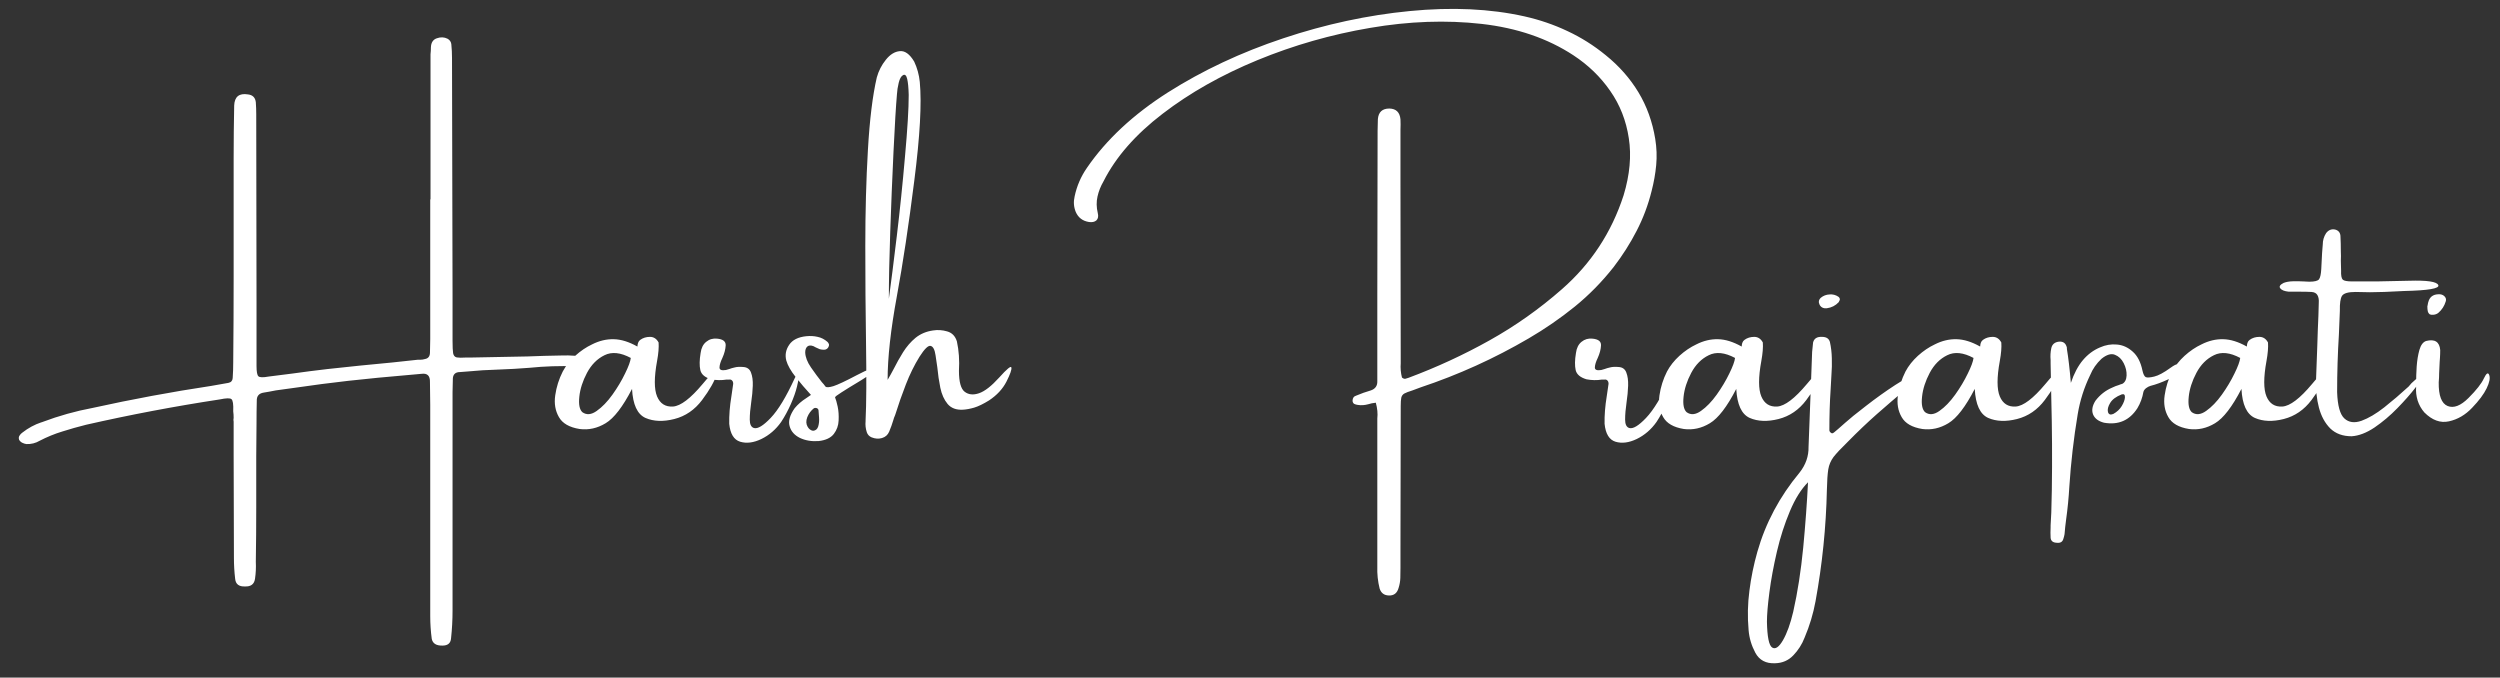 <svg width="107" height="29" viewBox="0 0 107 29" fill="none" xmlns="http://www.w3.org/2000/svg">
<rect x="0" y="0" width="107" height="29" fill="#333333" stroke="none"/>
<path d="M24.613 15.227C24.711 15.234 24.787 15.268 24.842 15.326C24.896 15.381 24.92 15.438 24.912 15.496C24.885 15.574 24.844 15.625 24.789 15.648C24.734 15.668 24.676 15.678 24.613 15.678C23.961 15.654 23.309 15.676 22.656 15.742C22.219 15.777 21.775 15.803 21.326 15.818C20.881 15.83 20.439 15.857 20.002 15.9C19.896 15.908 19.793 15.916 19.691 15.924C19.477 15.924 19.373 16.035 19.381 16.258C19.373 16.43 19.369 16.605 19.369 16.785C19.369 16.84 19.369 16.889 19.369 16.932C19.369 17.764 19.369 18.596 19.369 19.428C19.369 21.662 19.369 23.896 19.369 26.131C19.369 26.529 19.348 26.926 19.305 27.32C19.289 27.527 19.168 27.631 18.941 27.631C18.676 27.639 18.521 27.543 18.479 27.344C18.436 27.02 18.414 26.697 18.414 26.377C18.414 24.162 18.414 21.945 18.414 19.727C18.414 19.023 18.414 18.322 18.414 17.623C18.414 17.521 18.414 17.424 18.414 17.33C18.414 17.002 18.41 16.676 18.402 16.352C18.41 16.082 18.289 15.965 18.039 16C17.844 16.02 17.646 16.037 17.447 16.053C16.607 16.123 15.762 16.205 14.91 16.299C14.152 16.385 13.4 16.482 12.654 16.592C12.369 16.635 12.086 16.674 11.805 16.709C11.707 16.729 11.615 16.746 11.529 16.762C11.443 16.777 11.363 16.791 11.289 16.803C11.082 16.834 10.982 16.953 10.99 17.16C10.982 17.48 10.979 17.799 10.979 18.115C10.971 18.596 10.967 19.072 10.967 19.545C10.967 20.268 10.967 20.99 10.967 21.713C10.967 22.486 10.961 23.264 10.949 24.045C10.961 24.295 10.949 24.539 10.914 24.777C10.879 25.004 10.736 25.111 10.486 25.1C10.229 25.111 10.088 25.004 10.065 24.777C10.029 24.477 10.012 24.176 10.012 23.875C10.012 22.406 10.008 20.938 10 19.469C10 18.996 10 18.523 10 18.051C9.988 18 9.988 17.943 10 17.881C10 17.787 9.994 17.693 9.982 17.6C9.994 17.307 9.969 17.135 9.906 17.084C9.848 17.033 9.68 17.037 9.402 17.096C7.48 17.389 5.574 17.75 3.684 18.18C3.34 18.266 3.002 18.361 2.67 18.467C2.338 18.568 2.014 18.701 1.697 18.865C1.525 18.967 1.336 19.014 1.129 19.006C1.07 18.998 1.014 18.98 0.959 18.953C0.9 18.926 0.854 18.883 0.818 18.824C0.795 18.754 0.801 18.693 0.836 18.643C0.867 18.592 0.908 18.549 0.959 18.514C1.209 18.318 1.48 18.172 1.773 18.074C1.789 18.074 1.803 18.07 1.814 18.062C2.518 17.797 3.234 17.596 3.965 17.459C5.648 17.088 7.342 16.773 9.045 16.516C9.283 16.473 9.527 16.43 9.777 16.387C9.891 16.363 9.951 16.295 9.959 16.182C9.975 15.959 9.982 15.736 9.982 15.514C9.994 14.283 10 13.049 10 11.81C10 10.127 10 8.443 10 6.76C10 6.01 10.008 5.262 10.023 4.516C10.039 4.137 10.236 3.979 10.615 4.041C10.815 4.064 10.926 4.176 10.949 4.375C10.961 4.547 10.967 4.719 10.967 4.891C10.967 4.914 10.967 4.939 10.967 4.967C10.967 7.631 10.971 10.291 10.979 12.947C10.979 13.729 10.979 14.51 10.979 15.291C10.979 15.334 10.979 15.377 10.979 15.42C10.979 15.506 10.979 15.588 10.979 15.666C10.979 15.908 11.006 16.055 11.06 16.105C11.115 16.156 11.26 16.16 11.494 16.117C11.838 16.074 12.178 16.031 12.514 15.988C13.01 15.918 13.512 15.854 14.02 15.795C14.938 15.693 15.861 15.6 16.791 15.514C17.15 15.479 17.516 15.44 17.887 15.396C17.922 15.396 17.961 15.396 18.004 15.396C18.062 15.396 18.123 15.387 18.186 15.367C18.322 15.344 18.395 15.258 18.402 15.109C18.41 14.914 18.414 14.717 18.414 14.518C18.414 13.014 18.414 11.514 18.414 10.018C18.414 9.521 18.414 9.027 18.414 8.535C18.414 8.535 18.418 8.535 18.426 8.535C18.426 8.16 18.426 7.783 18.426 7.404C18.426 5.787 18.426 4.166 18.426 2.541C18.426 2.475 18.426 2.402 18.426 2.324C18.438 2.223 18.443 2.123 18.443 2.025C18.451 1.822 18.535 1.693 18.695 1.639C18.859 1.58 19.012 1.586 19.152 1.656C19.246 1.707 19.301 1.783 19.316 1.885C19.336 2.084 19.346 2.281 19.346 2.477C19.354 5.855 19.361 9.234 19.369 12.613C19.369 13.18 19.369 13.742 19.369 14.301C19.369 14.324 19.369 14.35 19.369 14.377C19.369 14.455 19.369 14.527 19.369 14.594C19.369 14.836 19.377 15.01 19.393 15.115C19.412 15.217 19.463 15.277 19.545 15.297C19.627 15.312 19.754 15.315 19.926 15.303C19.984 15.303 20.053 15.303 20.131 15.303C20.947 15.287 21.76 15.271 22.568 15.256C23.049 15.236 23.533 15.223 24.021 15.215C24.221 15.207 24.418 15.211 24.613 15.227ZM30.689 15.988C30.584 16.316 30.371 16.693 30.051 17.119C29.734 17.541 29.338 17.812 28.861 17.934C28.385 18.055 27.973 18.039 27.625 17.887C27.277 17.73 27.086 17.316 27.051 16.645C26.656 17.41 26.279 17.9 25.92 18.115C25.564 18.33 25.193 18.412 24.807 18.361C24.369 18.291 24.074 18.121 23.922 17.852C23.766 17.582 23.713 17.271 23.764 16.92C23.814 16.564 23.922 16.225 24.086 15.9C24.215 15.658 24.393 15.434 24.619 15.227C24.85 15.02 25.09 14.857 25.34 14.74C25.648 14.584 25.959 14.51 26.271 14.518C26.584 14.525 26.918 14.629 27.273 14.828C27.281 14.836 27.285 14.828 27.285 14.805C27.285 14.77 27.293 14.727 27.309 14.676C27.328 14.621 27.359 14.578 27.402 14.547C27.52 14.461 27.658 14.418 27.818 14.418C27.979 14.418 28.102 14.498 28.188 14.658C28.203 14.865 28.182 15.129 28.123 15.449C27.994 16.152 27.994 16.658 28.123 16.967C28.252 17.275 28.479 17.42 28.803 17.4C29.131 17.377 29.555 17.055 30.074 16.434C30.594 15.809 30.799 15.66 30.689 15.988ZM24.924 17.641C25.104 17.77 25.309 17.752 25.539 17.588C25.773 17.424 25.998 17.191 26.213 16.891C26.428 16.59 26.607 16.289 26.752 15.988C26.9 15.688 26.982 15.465 26.998 15.32C26.561 15.086 26.186 15.047 25.873 15.203C25.561 15.355 25.311 15.607 25.123 15.959C24.939 16.307 24.83 16.646 24.795 16.979C24.76 17.307 24.803 17.527 24.924 17.641ZM34.012 16.193C34.086 16.041 34.137 15.971 34.164 15.982C34.191 15.994 34.197 16.057 34.182 16.17C34.17 16.279 34.147 16.404 34.111 16.545C34.06 16.76 33.973 17.01 33.848 17.295C33.723 17.576 33.584 17.832 33.432 18.062C33.205 18.383 32.924 18.625 32.588 18.789C32.256 18.949 31.953 18.988 31.68 18.906C31.41 18.824 31.254 18.568 31.211 18.139C31.203 17.779 31.234 17.385 31.305 16.955C31.328 16.775 31.354 16.6 31.381 16.428C31.381 16.365 31.365 16.318 31.334 16.287C31.303 16.252 31.262 16.238 31.211 16.246C31.176 16.246 31.137 16.246 31.094 16.246C30.879 16.281 30.66 16.277 30.438 16.234C30.172 16.156 30.018 16.025 29.975 15.842C29.932 15.654 29.936 15.41 29.986 15.109C30.014 14.895 30.094 14.734 30.227 14.629C30.359 14.52 30.516 14.475 30.695 14.494C30.945 14.518 31.066 14.613 31.059 14.781C31.051 14.949 31.004 15.129 30.918 15.32C30.84 15.48 30.799 15.615 30.795 15.725C30.791 15.83 30.883 15.867 31.07 15.836C31.113 15.824 31.16 15.81 31.211 15.795C31.281 15.768 31.361 15.744 31.451 15.725C31.541 15.701 31.658 15.695 31.803 15.707C31.975 15.715 32.088 15.795 32.143 15.947C32.201 16.096 32.227 16.283 32.219 16.51C32.211 16.736 32.19 16.967 32.154 17.201C32.111 17.494 32.09 17.746 32.09 17.957C32.09 18.164 32.15 18.285 32.272 18.32C32.432 18.363 32.67 18.219 32.986 17.887C33.307 17.551 33.648 16.986 34.012 16.193ZM37.416 15.801C37.416 15.891 37.227 16.051 36.848 16.281C36.469 16.508 36.19 16.68 36.01 16.797C35.83 16.91 35.74 16.98 35.74 17.008C35.775 17.086 35.812 17.217 35.852 17.4C35.891 17.584 35.904 17.783 35.893 17.998C35.885 18.213 35.816 18.404 35.688 18.572C35.559 18.74 35.344 18.842 35.043 18.877C34.742 18.9 34.473 18.855 34.234 18.742C34 18.625 33.853 18.457 33.795 18.238C33.732 18.02 33.805 17.764 34.012 17.471C34.148 17.307 34.312 17.164 34.504 17.043C34.57 17 34.639 16.953 34.709 16.902C34.478 16.652 34.26 16.396 34.053 16.135C33.846 15.873 33.713 15.639 33.654 15.432C33.592 15.193 33.633 14.969 33.777 14.758C33.918 14.547 34.164 14.424 34.516 14.389C34.688 14.373 34.848 14.383 34.996 14.418C35.148 14.449 35.289 14.521 35.418 14.635C35.445 14.662 35.465 14.693 35.477 14.729C35.488 14.76 35.482 14.801 35.459 14.852C35.416 14.93 35.352 14.969 35.266 14.969C35.203 14.969 35.143 14.961 35.084 14.945C35.022 14.918 34.965 14.893 34.914 14.869C34.879 14.85 34.846 14.832 34.815 14.816C34.701 14.773 34.613 14.779 34.551 14.834C34.492 14.889 34.463 14.973 34.463 15.086C34.471 15.285 34.553 15.498 34.709 15.725C34.865 15.951 35.02 16.16 35.172 16.352C35.234 16.418 35.287 16.482 35.33 16.545C35.373 16.588 35.486 16.582 35.67 16.527C35.853 16.469 36.19 16.311 36.678 16.053C37.17 15.795 37.416 15.711 37.416 15.801ZM34.797 18.438C34.91 18.43 34.984 18.367 35.02 18.25C35.055 18.133 35.066 18.004 35.055 17.863C35.047 17.723 35.039 17.617 35.031 17.547C35.016 17.504 34.988 17.477 34.949 17.465C34.91 17.453 34.873 17.455 34.838 17.471C34.709 17.572 34.613 17.701 34.551 17.857C34.492 18.014 34.498 18.15 34.568 18.268C34.592 18.311 34.623 18.348 34.662 18.379C34.701 18.41 34.746 18.43 34.797 18.438ZM42.766 16.158C43.098 15.787 43.272 15.645 43.287 15.73C43.307 15.816 43.236 16.018 43.076 16.334C42.916 16.646 42.668 16.914 42.332 17.137C42.086 17.289 41.873 17.393 41.693 17.447C41.518 17.498 41.357 17.527 41.213 17.535C40.928 17.551 40.709 17.469 40.557 17.289C40.408 17.109 40.305 16.879 40.246 16.598C40.188 16.312 40.145 16.02 40.117 15.719C40.09 15.527 40.065 15.355 40.041 15.203C40.006 14.961 39.935 14.828 39.83 14.805C39.728 14.777 39.57 14.932 39.355 15.268C39.133 15.627 38.938 16.023 38.77 16.457C38.602 16.891 38.453 17.314 38.324 17.729C38.316 17.744 38.309 17.766 38.301 17.793C38.273 17.852 38.252 17.912 38.236 17.975C38.185 18.146 38.125 18.314 38.055 18.479C37.996 18.615 37.895 18.705 37.75 18.748C37.609 18.791 37.461 18.781 37.305 18.719C37.203 18.676 37.135 18.604 37.1 18.502C37.049 18.346 37.031 18.188 37.047 18.027C37.047 18.008 37.047 17.994 37.047 17.986C37.082 17.307 37.088 16.176 37.065 14.594C37.045 13.332 37.035 11.975 37.035 10.521C37.035 9.068 37.072 7.697 37.147 6.408C37.221 5.119 37.348 4.088 37.527 3.314C37.605 3.033 37.734 2.781 37.914 2.559C38.094 2.332 38.293 2.209 38.512 2.189C38.73 2.166 38.935 2.314 39.127 2.635C39.256 2.908 39.336 3.199 39.367 3.508C39.453 4.422 39.375 5.826 39.133 7.721C38.895 9.615 38.645 11.273 38.383 12.695C38.121 14.117 37.99 15.305 37.99 16.258C38.076 16.113 38.162 15.959 38.248 15.795C38.369 15.553 38.504 15.312 38.652 15.074C38.805 14.832 38.982 14.627 39.185 14.459C39.393 14.291 39.643 14.185 39.935 14.143C40.135 14.111 40.336 14.125 40.539 14.184C40.746 14.242 40.885 14.385 40.955 14.611C41.041 15.006 41.07 15.426 41.043 15.871C41.043 16.344 41.125 16.643 41.289 16.768C41.453 16.893 41.656 16.914 41.898 16.832C42.145 16.75 42.434 16.525 42.766 16.158ZM38.389 4.041C38.346 4.529 38.297 5.346 38.242 6.49C38.188 7.631 38.141 8.775 38.102 9.924C38.062 11.072 38.043 12.027 38.043 12.789C38.137 12.102 38.25 11.207 38.383 10.105C38.516 9 38.633 7.863 38.734 6.695C38.84 5.527 38.893 4.65 38.893 4.064C38.885 3.756 38.863 3.527 38.828 3.379C38.793 3.227 38.734 3.172 38.652 3.215C38.57 3.258 38.508 3.367 38.465 3.543C38.422 3.719 38.397 3.885 38.389 4.041ZM68.728 2.365C69.299 2.826 69.764 3.354 70.123 3.947C70.482 4.541 70.723 5.207 70.844 5.945C70.906 6.324 70.92 6.699 70.885 7.07C70.85 7.438 70.785 7.803 70.691 8.166C70.543 8.768 70.328 9.34 70.047 9.883C69.769 10.422 69.443 10.935 69.068 11.424C68.568 12.06 68.01 12.629 67.393 13.129C66.779 13.625 66.125 14.076 65.43 14.482C63.961 15.342 62.418 16.041 60.801 16.58C60.691 16.623 60.576 16.666 60.455 16.709C60.291 16.76 60.174 16.805 60.103 16.844C60.037 16.883 59.994 16.941 59.975 17.02C59.959 17.098 59.951 17.219 59.951 17.383C59.951 19.418 59.947 21.449 59.94 23.477C59.94 23.742 59.94 24.004 59.94 24.262C59.94 24.281 59.94 24.295 59.94 24.303C59.94 24.447 59.938 24.59 59.934 24.73C59.93 24.875 59.906 25.016 59.863 25.152C59.801 25.387 59.658 25.498 59.435 25.486C59.24 25.479 59.111 25.381 59.049 25.193C58.971 24.885 58.938 24.566 58.949 24.238C58.949 23.93 58.949 23.621 58.949 23.312C58.949 21.574 58.949 19.838 58.949 18.104C58.949 18.041 58.949 17.977 58.949 17.91C58.973 17.703 58.951 17.479 58.885 17.236C58.764 17.248 58.656 17.27 58.562 17.301C58.406 17.344 58.256 17.354 58.111 17.33C58.057 17.322 58.008 17.309 57.965 17.289C57.922 17.266 57.897 17.223 57.889 17.16C57.889 17.039 57.941 16.963 58.047 16.932C58.25 16.846 58.459 16.771 58.674 16.709C58.865 16.643 58.957 16.51 58.949 16.311C58.949 16.189 58.949 16.064 58.949 15.935C58.949 15.869 58.949 15.797 58.949 15.719C58.949 14.68 58.949 13.645 58.949 12.613C58.957 10.309 58.961 8 58.961 5.688C58.961 5.664 58.961 5.635 58.961 5.6C58.961 5.428 58.965 5.26 58.973 5.096C59 4.795 59.164 4.645 59.465 4.645C59.754 4.652 59.912 4.807 59.94 5.107C59.947 5.256 59.947 5.402 59.94 5.547C59.94 5.598 59.94 5.648 59.94 5.699C59.94 6.422 59.94 7.141 59.94 7.855C59.947 10.355 59.951 12.855 59.951 15.355C59.951 15.418 59.951 15.482 59.951 15.549C59.935 15.756 59.953 15.959 60.004 16.158C60.055 16.201 60.103 16.219 60.15 16.211C60.197 16.199 60.242 16.186 60.285 16.17C61.488 15.721 62.643 15.188 63.748 14.57C64.853 13.953 65.887 13.223 66.848 12.379C68.094 11.289 68.975 9.949 69.49 8.359C69.756 7.48 69.83 6.666 69.713 5.916C69.6 5.162 69.334 4.486 68.916 3.889C68.502 3.291 67.977 2.783 67.34 2.365C66.238 1.643 64.93 1.195 63.414 1.023C61.898 0.852 60.309 0.908 58.645 1.193C56.98 1.475 55.375 1.934 53.828 2.57C52.281 3.207 50.926 3.973 49.762 4.867C48.598 5.758 47.754 6.723 47.23 7.762C47.109 7.969 47.023 8.186 46.973 8.412C46.922 8.635 46.926 8.869 46.984 9.115C47.02 9.256 47 9.361 46.926 9.432C46.852 9.498 46.746 9.521 46.609 9.502C46.336 9.459 46.147 9.314 46.041 9.068C45.955 8.854 45.94 8.633 45.994 8.406C46.088 7.961 46.264 7.553 46.522 7.182C47.353 5.971 48.51 4.895 49.99 3.953C51.475 3.012 53.119 2.24 54.924 1.639C56.728 1.037 58.533 0.648 60.338 0.473C62.143 0.297 63.779 0.373 65.248 0.701C65.893 0.846 66.504 1.055 67.082 1.328C67.664 1.598 68.213 1.943 68.728 2.365ZM71.477 16.193C71.551 16.041 71.602 15.971 71.629 15.982C71.656 15.994 71.662 16.057 71.647 16.17C71.635 16.279 71.611 16.404 71.576 16.545C71.525 16.76 71.438 17.01 71.312 17.295C71.188 17.576 71.049 17.832 70.897 18.062C70.67 18.383 70.389 18.625 70.053 18.789C69.721 18.949 69.418 18.988 69.144 18.906C68.875 18.824 68.719 18.568 68.676 18.139C68.668 17.779 68.699 17.385 68.769 16.955C68.793 16.775 68.818 16.6 68.846 16.428C68.846 16.365 68.83 16.318 68.799 16.287C68.768 16.252 68.727 16.238 68.676 16.246C68.641 16.246 68.602 16.246 68.559 16.246C68.344 16.281 68.125 16.277 67.902 16.234C67.637 16.156 67.482 16.025 67.439 15.842C67.397 15.654 67.4 15.41 67.451 15.109C67.478 14.895 67.559 14.734 67.691 14.629C67.824 14.52 67.981 14.475 68.16 14.494C68.41 14.518 68.531 14.613 68.523 14.781C68.516 14.949 68.469 15.129 68.383 15.32C68.305 15.48 68.264 15.615 68.26 15.725C68.256 15.83 68.348 15.867 68.535 15.836C68.578 15.824 68.625 15.81 68.676 15.795C68.746 15.768 68.826 15.744 68.916 15.725C69.006 15.701 69.123 15.695 69.268 15.707C69.439 15.715 69.553 15.795 69.607 15.947C69.666 16.096 69.691 16.283 69.684 16.51C69.676 16.736 69.654 16.967 69.619 17.201C69.576 17.494 69.555 17.746 69.555 17.957C69.555 18.164 69.615 18.285 69.736 18.32C69.897 18.363 70.135 18.219 70.451 17.887C70.772 17.551 71.113 16.986 71.477 16.193ZM77.951 15.988C77.846 16.316 77.633 16.693 77.312 17.119C76.996 17.541 76.6 17.812 76.123 17.934C75.647 18.055 75.234 18.039 74.887 17.887C74.539 17.73 74.348 17.316 74.312 16.645C73.918 17.41 73.541 17.9 73.182 18.115C72.826 18.33 72.455 18.412 72.068 18.361C71.631 18.291 71.336 18.121 71.184 17.852C71.027 17.582 70.975 17.271 71.025 16.92C71.076 16.564 71.184 16.225 71.348 15.9C71.477 15.658 71.654 15.434 71.881 15.227C72.111 15.02 72.352 14.857 72.602 14.74C72.91 14.584 73.221 14.51 73.533 14.518C73.846 14.525 74.18 14.629 74.535 14.828C74.543 14.836 74.547 14.828 74.547 14.805C74.547 14.77 74.555 14.727 74.57 14.676C74.59 14.621 74.621 14.578 74.664 14.547C74.781 14.461 74.92 14.418 75.08 14.418C75.24 14.418 75.363 14.498 75.449 14.658C75.465 14.865 75.443 15.129 75.385 15.449C75.256 16.152 75.256 16.658 75.385 16.967C75.514 17.275 75.74 17.42 76.064 17.4C76.393 17.377 76.816 17.055 77.336 16.434C77.856 15.809 78.061 15.66 77.951 15.988ZM72.186 17.641C72.365 17.77 72.57 17.752 72.801 17.588C73.035 17.424 73.26 17.191 73.475 16.891C73.689 16.59 73.869 16.289 74.014 15.988C74.162 15.688 74.244 15.465 74.26 15.32C73.822 15.086 73.447 15.047 73.135 15.203C72.822 15.355 72.572 15.607 72.385 15.959C72.201 16.307 72.092 16.646 72.057 16.979C72.022 17.307 72.064 17.527 72.186 17.641ZM78.191 13.193C78.047 13.209 77.943 13.16 77.881 13.047C77.822 12.93 77.84 12.828 77.934 12.742C78.039 12.656 78.162 12.609 78.303 12.602C78.443 12.59 78.57 12.623 78.684 12.701C78.707 12.717 78.725 12.738 78.736 12.766C78.736 12.781 78.74 12.799 78.748 12.818C78.74 12.826 78.736 12.838 78.736 12.854C78.725 12.881 78.711 12.908 78.695 12.935C78.559 13.08 78.391 13.166 78.191 13.193ZM81.982 16.076C82.041 16.104 82.062 16.143 82.047 16.193C82.031 16.244 82.002 16.287 81.959 16.322C81.83 16.436 81.705 16.543 81.584 16.645C81.154 17.008 80.734 17.369 80.324 17.729C79.918 18.088 79.504 18.482 79.082 18.912C78.797 19.189 78.594 19.406 78.473 19.562C78.356 19.723 78.281 19.898 78.25 20.09C78.219 20.285 78.199 20.576 78.191 20.963C78.156 22.561 77.994 24.15 77.705 25.732C77.607 26.268 77.451 26.787 77.236 27.291C77.127 27.576 76.965 27.83 76.75 28.053C76.543 28.268 76.285 28.379 75.977 28.387C75.582 28.406 75.299 28.256 75.127 27.936C74.963 27.627 74.867 27.305 74.84 26.969C74.789 26.402 74.801 25.84 74.875 25.281C74.945 24.723 75.059 24.168 75.215 23.617C75.566 22.383 76.168 21.254 77.019 20.23C77.285 19.895 77.414 19.525 77.406 19.123C77.441 18.092 77.481 17.064 77.523 16.041C77.539 15.713 77.551 15.387 77.559 15.062C77.57 14.922 77.584 14.787 77.6 14.658C77.643 14.486 77.772 14.406 77.986 14.418C78.166 14.418 78.277 14.49 78.32 14.635C78.371 14.865 78.398 15.1 78.402 15.338C78.41 15.572 78.404 15.81 78.385 16.053C78.377 16.268 78.365 16.479 78.35 16.686C78.314 17.209 78.297 17.785 78.297 18.414C78.297 18.438 78.307 18.463 78.326 18.49C78.35 18.514 78.373 18.531 78.397 18.543C78.424 18.551 78.455 18.541 78.49 18.514C78.549 18.463 78.609 18.412 78.672 18.361C78.773 18.275 78.875 18.186 78.977 18.092C79.148 17.936 79.445 17.695 79.867 17.371C80.289 17.043 80.707 16.744 81.121 16.475C81.539 16.201 81.826 16.068 81.982 16.076ZM76.75 26.184C76.938 25.352 77.08 24.436 77.178 23.436C77.272 22.439 77.34 21.508 77.383 20.641C77.09 20.934 76.832 21.346 76.609 21.877C76.383 22.412 76.197 22.988 76.053 23.605C75.908 24.227 75.801 24.807 75.731 25.346C75.66 25.889 75.625 26.311 75.625 26.611C75.637 27.256 75.711 27.623 75.848 27.713C75.984 27.803 76.139 27.699 76.311 27.402C76.482 27.105 76.629 26.699 76.75 26.184ZM88.158 15.988C88.053 16.316 87.84 16.693 87.519 17.119C87.203 17.541 86.807 17.812 86.33 17.934C85.853 18.055 85.441 18.039 85.094 17.887C84.746 17.73 84.555 17.316 84.519 16.645C84.125 17.41 83.748 17.9 83.389 18.115C83.033 18.33 82.662 18.412 82.275 18.361C81.838 18.291 81.543 18.121 81.391 17.852C81.234 17.582 81.182 17.271 81.232 16.92C81.283 16.564 81.391 16.225 81.555 15.9C81.684 15.658 81.861 15.434 82.088 15.227C82.318 15.02 82.559 14.857 82.809 14.74C83.117 14.584 83.428 14.51 83.74 14.518C84.053 14.525 84.387 14.629 84.742 14.828C84.75 14.836 84.754 14.828 84.754 14.805C84.754 14.77 84.762 14.727 84.777 14.676C84.797 14.621 84.828 14.578 84.871 14.547C84.988 14.461 85.127 14.418 85.287 14.418C85.447 14.418 85.57 14.498 85.656 14.658C85.672 14.865 85.65 15.129 85.592 15.449C85.463 16.152 85.463 16.658 85.592 16.967C85.721 17.275 85.947 17.42 86.272 17.4C86.6 17.377 87.023 17.055 87.543 16.434C88.062 15.809 88.268 15.66 88.158 15.988ZM82.393 17.641C82.572 17.77 82.777 17.752 83.008 17.588C83.242 17.424 83.467 17.191 83.682 16.891C83.897 16.59 84.076 16.289 84.221 15.988C84.369 15.688 84.451 15.465 84.467 15.32C84.029 15.086 83.654 15.047 83.342 15.203C83.029 15.355 82.779 15.607 82.592 15.959C82.408 16.307 82.299 16.646 82.264 16.979C82.228 17.307 82.272 17.527 82.393 17.641ZM92.201 16.117C92.381 16.074 92.613 15.949 92.898 15.742C93.184 15.535 93.312 15.531 93.285 15.73C93.258 15.93 93.102 16.096 92.816 16.229C92.535 16.361 92.275 16.457 92.037 16.516C91.975 16.535 91.912 16.568 91.85 16.615C91.791 16.662 91.754 16.715 91.738 16.773C91.695 17.023 91.609 17.256 91.481 17.471C91.144 17.994 90.668 18.201 90.051 18.092C89.809 18.029 89.652 17.91 89.582 17.734C89.516 17.559 89.551 17.363 89.688 17.148C89.879 16.898 90.115 16.713 90.397 16.592C90.502 16.541 90.598 16.504 90.684 16.48C90.727 16.461 90.777 16.443 90.836 16.428C90.949 16.365 91.01 16.246 91.018 16.07C91.025 15.895 90.984 15.719 90.894 15.543C90.805 15.367 90.68 15.248 90.519 15.185C90.359 15.119 90.168 15.176 89.945 15.355C89.731 15.555 89.568 15.787 89.459 16.053C89.201 16.584 89.023 17.143 88.926 17.729C88.754 18.76 88.635 19.791 88.568 20.822C88.541 21.303 88.494 21.779 88.428 22.252C88.4 22.451 88.379 22.654 88.363 22.861C88.352 22.928 88.334 22.996 88.311 23.066C88.275 23.195 88.18 23.25 88.023 23.23C87.863 23.223 87.777 23.15 87.766 23.014C87.758 22.869 87.758 22.723 87.766 22.574C87.766 22.539 87.766 22.51 87.766 22.486C87.777 22.307 87.787 22.125 87.795 21.941C87.803 21.617 87.811 21.295 87.818 20.975C87.838 19.67 87.83 18.355 87.795 17.031C87.787 16.535 87.777 16.045 87.766 15.56C87.766 15.51 87.766 15.459 87.766 15.408C87.75 15.236 87.76 15.068 87.795 14.904C87.83 14.74 87.938 14.646 88.117 14.623C88.305 14.604 88.42 14.69 88.463 14.881C88.463 14.896 88.463 14.914 88.463 14.934C88.525 15.301 88.582 15.785 88.633 16.387C88.769 15.984 88.941 15.66 89.148 15.414C89.356 15.168 89.6 14.986 89.881 14.869C90.115 14.764 90.356 14.723 90.602 14.746C90.852 14.766 91.078 14.867 91.281 15.051C91.484 15.23 91.623 15.5 91.697 15.859C91.732 16.016 91.779 16.109 91.838 16.141C91.9 16.168 92.022 16.16 92.201 16.117ZM90.449 17.717C90.606 17.631 90.727 17.518 90.812 17.377C90.898 17.232 90.943 17.107 90.947 17.002C90.951 16.893 90.906 16.852 90.812 16.879C90.57 16.973 90.404 17.096 90.314 17.248C90.225 17.396 90.193 17.525 90.221 17.635C90.252 17.74 90.328 17.768 90.449 17.717ZM99.572 15.988C99.467 16.316 99.254 16.693 98.934 17.119C98.617 17.541 98.221 17.812 97.744 17.934C97.268 18.055 96.856 18.039 96.508 17.887C96.16 17.73 95.969 17.316 95.934 16.645C95.539 17.41 95.162 17.9 94.803 18.115C94.447 18.33 94.076 18.412 93.689 18.361C93.252 18.291 92.957 18.121 92.805 17.852C92.648 17.582 92.596 17.271 92.647 16.92C92.697 16.564 92.805 16.225 92.969 15.9C93.098 15.658 93.275 15.434 93.502 15.227C93.732 15.02 93.973 14.857 94.223 14.74C94.531 14.584 94.842 14.51 95.154 14.518C95.467 14.525 95.801 14.629 96.156 14.828C96.164 14.836 96.168 14.828 96.168 14.805C96.168 14.77 96.176 14.727 96.191 14.676C96.211 14.621 96.242 14.578 96.285 14.547C96.402 14.461 96.541 14.418 96.701 14.418C96.861 14.418 96.984 14.498 97.07 14.658C97.086 14.865 97.064 15.129 97.006 15.449C96.877 16.152 96.877 16.658 97.006 16.967C97.135 17.275 97.361 17.42 97.686 17.4C98.014 17.377 98.438 17.055 98.957 16.434C99.477 15.809 99.682 15.66 99.572 15.988ZM93.807 17.641C93.986 17.77 94.191 17.752 94.422 17.588C94.656 17.424 94.881 17.191 95.096 16.891C95.311 16.59 95.49 16.289 95.635 15.988C95.783 15.688 95.865 15.465 95.881 15.32C95.443 15.086 95.068 15.047 94.756 15.203C94.443 15.355 94.193 15.607 94.006 15.959C93.822 16.307 93.713 16.646 93.678 16.979C93.643 17.307 93.686 17.527 93.807 17.641ZM103.457 16.182C103.672 15.975 103.764 15.924 103.732 16.029C103.705 16.131 103.588 16.318 103.381 16.592C103.174 16.861 102.916 17.154 102.607 17.471C102.299 17.787 101.973 18.062 101.629 18.297C101.285 18.527 100.959 18.652 100.65 18.672C100.271 18.672 99.967 18.561 99.736 18.338C99.51 18.111 99.348 17.814 99.25 17.447C99.152 17.076 99.111 16.676 99.127 16.246C99.147 15.766 99.164 15.285 99.18 14.805C99.188 14.562 99.195 14.326 99.203 14.096C99.223 13.709 99.236 13.322 99.244 12.935C99.252 12.815 99.232 12.713 99.186 12.631C99.139 12.549 99.055 12.504 98.934 12.496C98.797 12.488 98.625 12.484 98.418 12.484C98.238 12.484 98.084 12.484 97.955 12.484C97.775 12.465 97.656 12.418 97.598 12.344C97.535 12.266 97.582 12.188 97.738 12.109C97.848 12.066 97.981 12.043 98.137 12.039C98.289 12.035 98.439 12.037 98.588 12.045C98.682 12.053 98.764 12.057 98.834 12.057C99.064 12.057 99.205 12.021 99.256 11.951C99.307 11.877 99.338 11.732 99.35 11.518C99.365 11.291 99.377 11.062 99.385 10.832C99.393 10.711 99.402 10.59 99.414 10.469C99.414 10.289 99.461 10.127 99.555 9.982C99.656 9.846 99.785 9.793 99.941 9.824C100.078 9.859 100.154 9.945 100.17 10.082C100.182 10.309 100.188 10.537 100.188 10.768C100.195 10.896 100.195 11.025 100.188 11.154C100.188 11.291 100.191 11.434 100.199 11.582C100.191 11.785 100.215 11.914 100.27 11.969C100.324 12.02 100.459 12.045 100.674 12.045C101.025 12.045 101.373 12.045 101.717 12.045C101.873 12.045 102.338 12.035 103.111 12.016C103.885 11.992 104.301 12.055 104.359 12.203C104.422 12.348 103.934 12.432 102.895 12.455C102.266 12.49 101.779 12.508 101.436 12.508C101.205 12.5 100.998 12.496 100.814 12.496C100.506 12.496 100.314 12.551 100.24 12.66C100.17 12.766 100.139 12.98 100.146 13.305C100.139 13.582 100.125 13.918 100.105 14.312C100.055 15.121 100.029 15.945 100.029 16.785C100.049 17.363 100.152 17.738 100.34 17.91C100.527 18.082 100.771 18.115 101.072 18.01C101.373 17.9 101.697 17.709 102.045 17.436C102.396 17.158 102.744 16.861 103.088 16.545C103.162 16.447 103.252 16.355 103.357 16.27C103.393 16.238 103.426 16.209 103.457 16.182ZM106.428 16.621C106.307 16.871 106.1 17.148 105.807 17.453C105.518 17.758 105.188 17.951 104.816 18.033C104.449 18.115 104.098 17.988 103.762 17.652C103.633 17.504 103.537 17.334 103.475 17.143C103.416 16.947 103.395 16.756 103.41 16.568C103.41 16.518 103.41 16.453 103.41 16.375C103.41 16.176 103.418 15.945 103.434 15.684C103.453 15.422 103.492 15.185 103.551 14.975C103.613 14.764 103.709 14.637 103.838 14.594C104.209 14.5 104.41 14.629 104.441 14.98C104.441 15.094 104.438 15.207 104.43 15.32C104.422 15.379 104.418 15.434 104.418 15.484C104.41 15.648 104.402 15.812 104.395 15.977C104.395 16.105 104.389 16.234 104.377 16.363C104.369 16.93 104.496 17.268 104.758 17.377C105.02 17.482 105.318 17.367 105.654 17.031C105.99 16.695 106.209 16.416 106.311 16.193C106.416 15.971 106.492 15.924 106.539 16.053C106.586 16.182 106.549 16.371 106.428 16.621ZM104.365 13.387C104.314 13.43 104.252 13.457 104.178 13.469C104.107 13.48 104.045 13.475 103.99 13.451C103.947 13.416 103.92 13.371 103.908 13.316C103.896 13.258 103.891 13.19 103.891 13.111C103.891 13.096 103.895 13.08 103.902 13.065C103.91 12.994 103.928 12.924 103.955 12.854C104.033 12.666 104.195 12.58 104.441 12.596C104.527 12.607 104.594 12.643 104.641 12.701C104.691 12.76 104.703 12.828 104.676 12.906C104.617 13.098 104.514 13.258 104.365 13.387Z" fill="white"/>
</svg>
